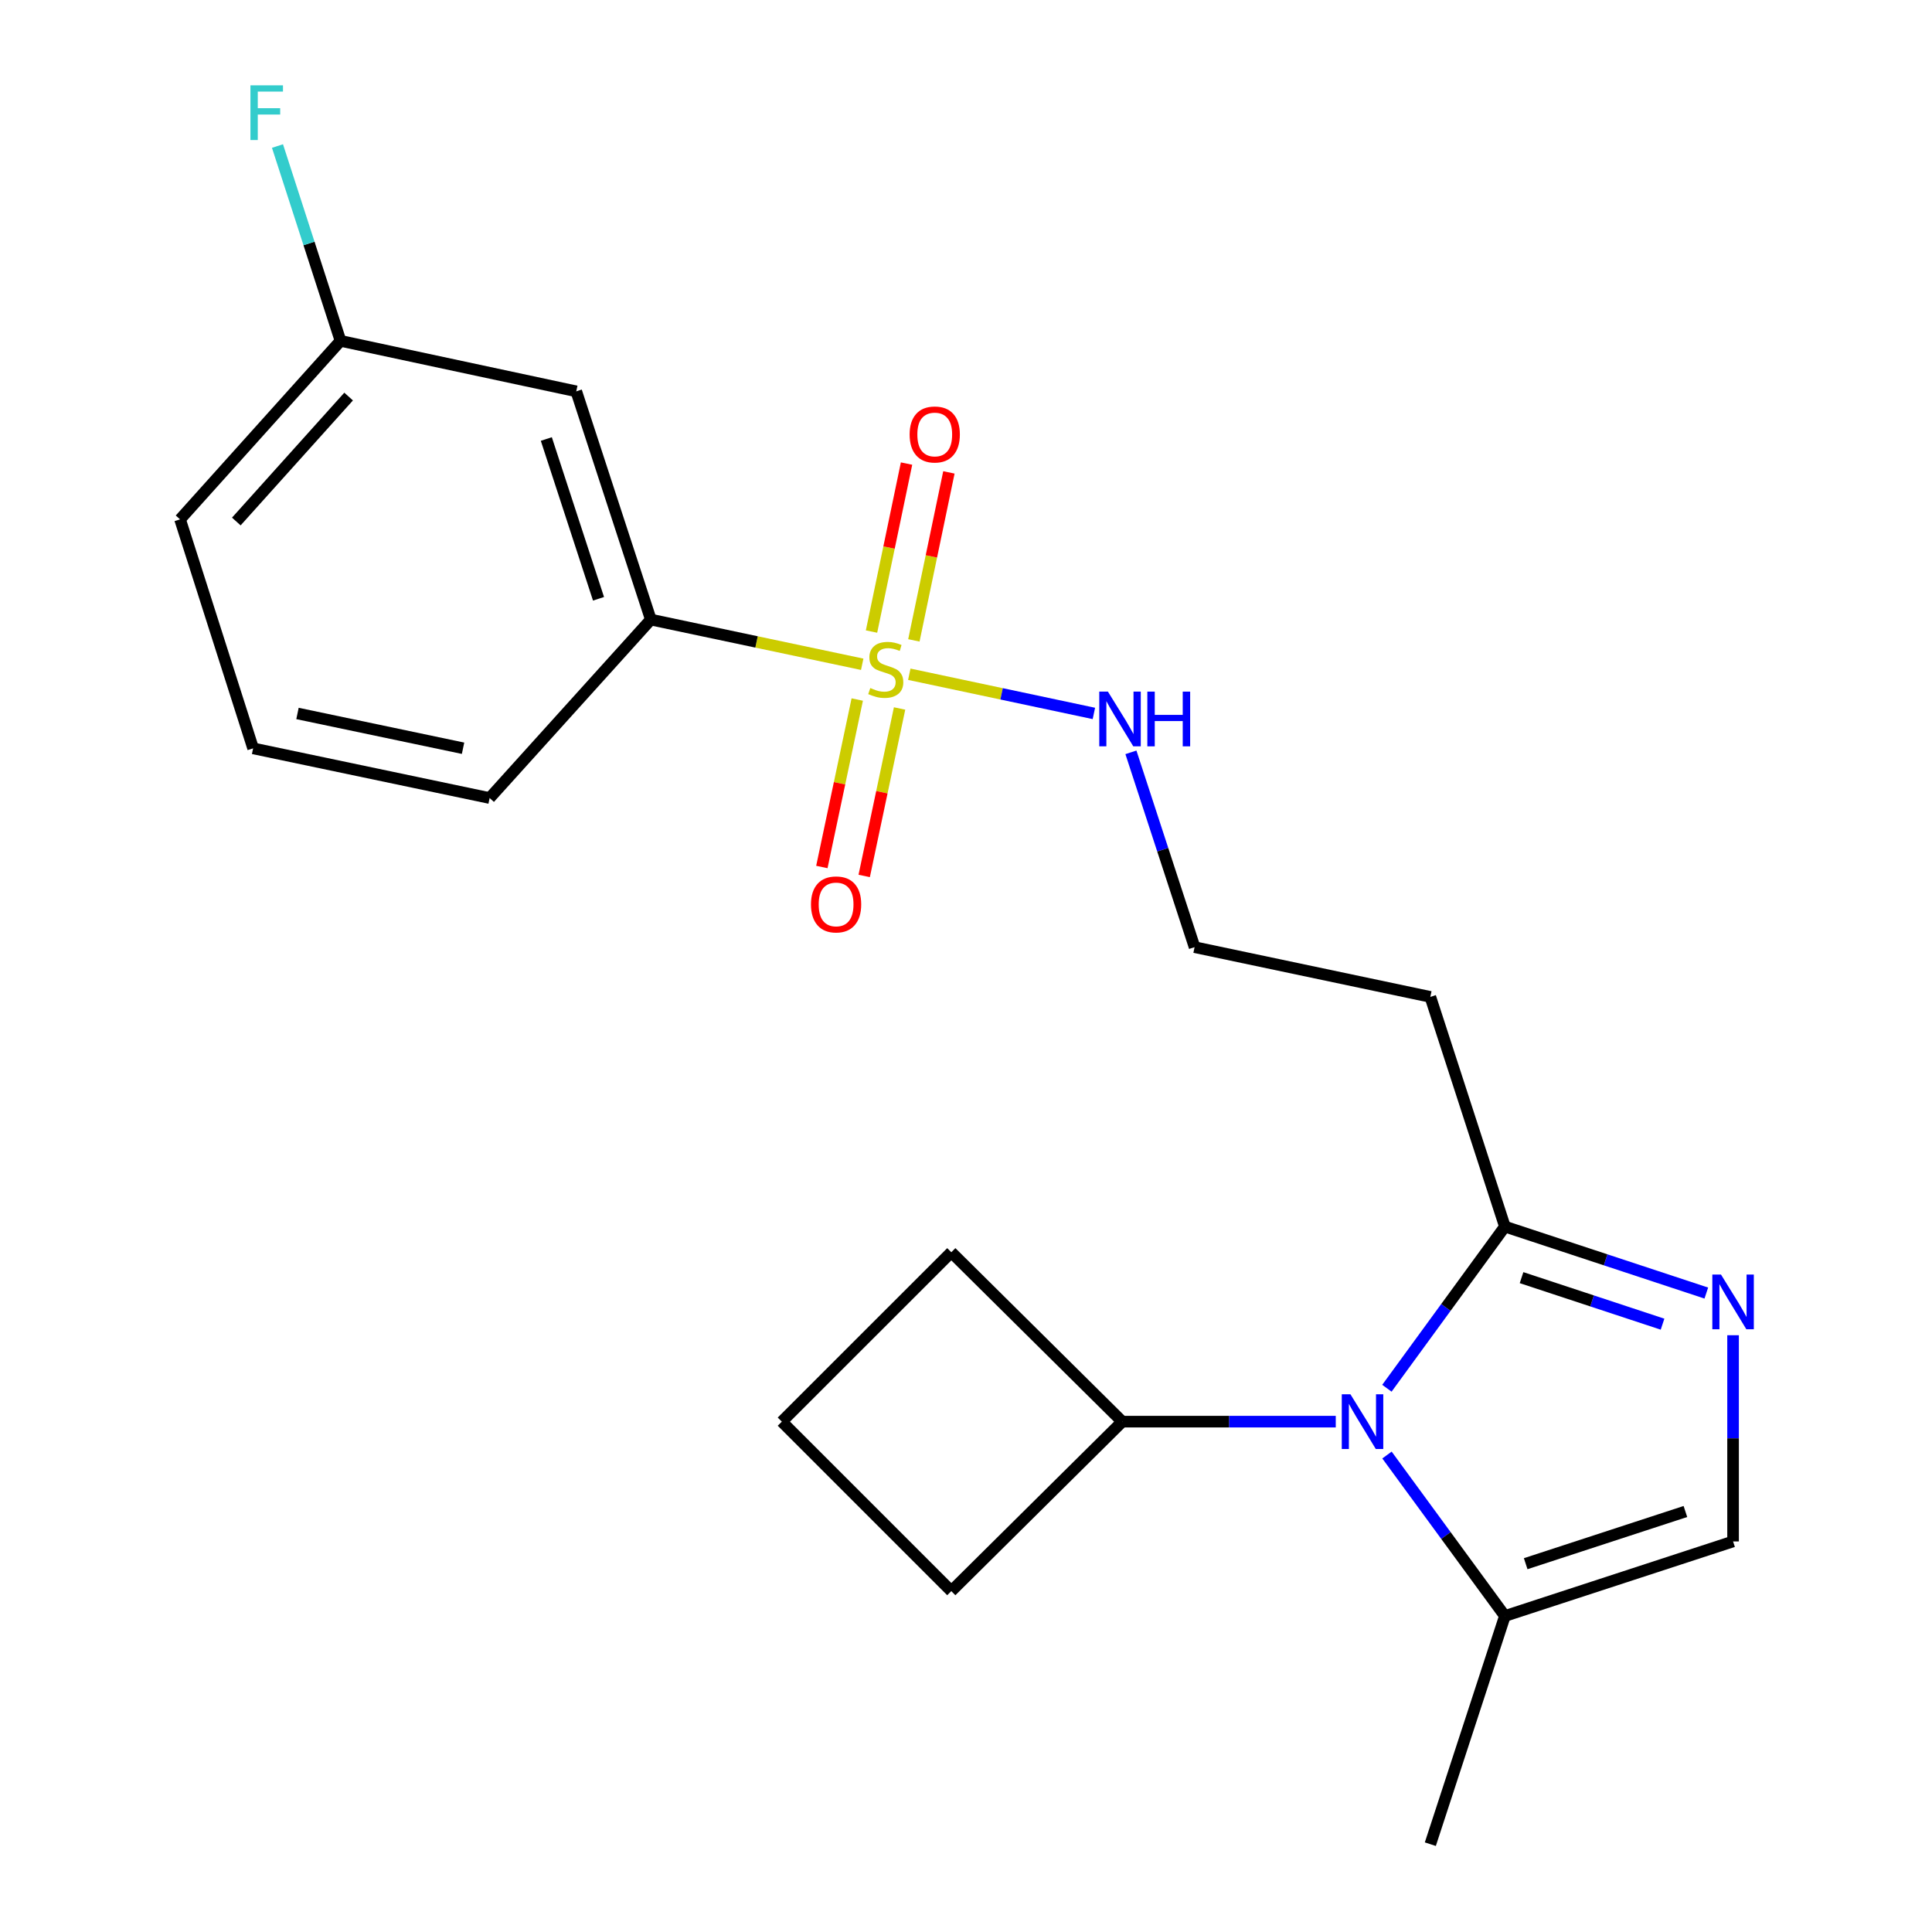 <?xml version='1.0' encoding='iso-8859-1'?>
<svg version='1.1' baseProfile='full'
              xmlns='http://www.w3.org/2000/svg'
                      xmlns:rdkit='http://www.rdkit.org/xml'
                      xmlns:xlink='http://www.w3.org/1999/xlink'
                  xml:space='preserve'
width='1000px' height='1000px' viewBox='0 0 1000 1000'>
<!-- END OF HEADER -->
<rect style='opacity:1.0;fill:#FFFFFF;stroke:none' width='1000' height='1000' x='0' y='0'> </rect>
<path class='bond-5' d='M 446.28,343.827 L 391.573,332.263' style='fill:none;fill-rule:evenodd;stroke:#CCCC00;stroke-width:6px;stroke-linecap:butt;stroke-linejoin:miter;stroke-opacity:1' />
<path class='bond-5' d='M 391.573,332.263 L 336.866,320.699' style='fill:none;fill-rule:evenodd;stroke:#000000;stroke-width:6px;stroke-linecap:butt;stroke-linejoin:miter;stroke-opacity:1' />
<path class='bond-6' d='M 473.02,331.463 L 482.085,287.988' style='fill:none;fill-rule:evenodd;stroke:#CCCC00;stroke-width:6px;stroke-linecap:butt;stroke-linejoin:miter;stroke-opacity:1' />
<path class='bond-6' d='M 482.085,287.988 L 491.15,244.513' style='fill:none;fill-rule:evenodd;stroke:#FF0000;stroke-width:6px;stroke-linecap:butt;stroke-linejoin:miter;stroke-opacity:1' />
<path class='bond-6' d='M 451.097,326.892 L 460.163,283.417' style='fill:none;fill-rule:evenodd;stroke:#CCCC00;stroke-width:6px;stroke-linecap:butt;stroke-linejoin:miter;stroke-opacity:1' />
<path class='bond-6' d='M 460.163,283.417 L 469.228,239.942' style='fill:none;fill-rule:evenodd;stroke:#FF0000;stroke-width:6px;stroke-linecap:butt;stroke-linejoin:miter;stroke-opacity:1' />
<path class='bond-7' d='M 443.711,362.076 L 434.552,405.417' style='fill:none;fill-rule:evenodd;stroke:#CCCC00;stroke-width:6px;stroke-linecap:butt;stroke-linejoin:miter;stroke-opacity:1' />
<path class='bond-7' d='M 434.552,405.417 L 425.394,448.758' style='fill:none;fill-rule:evenodd;stroke:#FF0000;stroke-width:6px;stroke-linecap:butt;stroke-linejoin:miter;stroke-opacity:1' />
<path class='bond-7' d='M 465.621,366.706 L 456.463,410.047' style='fill:none;fill-rule:evenodd;stroke:#CCCC00;stroke-width:6px;stroke-linecap:butt;stroke-linejoin:miter;stroke-opacity:1' />
<path class='bond-7' d='M 456.463,410.047 L 447.304,453.388' style='fill:none;fill-rule:evenodd;stroke:#FF0000;stroke-width:6px;stroke-linecap:butt;stroke-linejoin:miter;stroke-opacity:1' />
<path class='bond-9' d='M 470.646,348.988 L 518.419,359.13' style='fill:none;fill-rule:evenodd;stroke:#CCCC00;stroke-width:6px;stroke-linecap:butt;stroke-linejoin:miter;stroke-opacity:1' />
<path class='bond-9' d='M 518.419,359.13 L 566.192,369.272' style='fill:none;fill-rule:evenodd;stroke:#0000FF;stroke-width:6px;stroke-linecap:butt;stroke-linejoin:miter;stroke-opacity:1' />
<path class='bond-0' d='M 717.856,718.555 L 748.393,676.717' style='fill:none;fill-rule:evenodd;stroke:#0000FF;stroke-width:6px;stroke-linecap:butt;stroke-linejoin:miter;stroke-opacity:1' />
<path class='bond-0' d='M 748.393,676.717 L 778.93,634.879' style='fill:none;fill-rule:evenodd;stroke:#000000;stroke-width:6px;stroke-linecap:butt;stroke-linejoin:miter;stroke-opacity:1' />
<path class='bond-3' d='M 717.896,753.118 L 748.413,794.779' style='fill:none;fill-rule:evenodd;stroke:#0000FF;stroke-width:6px;stroke-linecap:butt;stroke-linejoin:miter;stroke-opacity:1' />
<path class='bond-3' d='M 748.413,794.779 L 778.93,836.44' style='fill:none;fill-rule:evenodd;stroke:#000000;stroke-width:6px;stroke-linecap:butt;stroke-linejoin:miter;stroke-opacity:1' />
<path class='bond-11' d='M 691.391,735.84 L 636.14,735.84' style='fill:none;fill-rule:evenodd;stroke:#0000FF;stroke-width:6px;stroke-linecap:butt;stroke-linejoin:miter;stroke-opacity:1' />
<path class='bond-11' d='M 636.14,735.84 L 580.889,735.84' style='fill:none;fill-rule:evenodd;stroke:#000000;stroke-width:6px;stroke-linecap:butt;stroke-linejoin:miter;stroke-opacity:1' />
<path class='bond-1' d='M 883.186,669.287 L 831.058,652.083' style='fill:none;fill-rule:evenodd;stroke:#0000FF;stroke-width:6px;stroke-linecap:butt;stroke-linejoin:miter;stroke-opacity:1' />
<path class='bond-1' d='M 831.058,652.083 L 778.93,634.879' style='fill:none;fill-rule:evenodd;stroke:#000000;stroke-width:6px;stroke-linecap:butt;stroke-linejoin:miter;stroke-opacity:1' />
<path class='bond-1' d='M 860.529,685.392 L 824.039,673.349' style='fill:none;fill-rule:evenodd;stroke:#0000FF;stroke-width:6px;stroke-linecap:butt;stroke-linejoin:miter;stroke-opacity:1' />
<path class='bond-1' d='M 824.039,673.349 L 787.55,661.306' style='fill:none;fill-rule:evenodd;stroke:#000000;stroke-width:6px;stroke-linecap:butt;stroke-linejoin:miter;stroke-opacity:1' />
<path class='bond-4' d='M 897.035,691.117 L 897.035,744.482' style='fill:none;fill-rule:evenodd;stroke:#0000FF;stroke-width:6px;stroke-linecap:butt;stroke-linejoin:miter;stroke-opacity:1' />
<path class='bond-4' d='M 897.035,744.482 L 897.035,797.847' style='fill:none;fill-rule:evenodd;stroke:#000000;stroke-width:6px;stroke-linecap:butt;stroke-linejoin:miter;stroke-opacity:1' />
<path class='bond-2' d='M 778.93,634.879 L 740.337,515.99' style='fill:none;fill-rule:evenodd;stroke:#000000;stroke-width:6px;stroke-linecap:butt;stroke-linejoin:miter;stroke-opacity:1' />
<path class='bond-16' d='M 778.93,836.44 L 740.337,954.545' style='fill:none;fill-rule:evenodd;stroke:#000000;stroke-width:6px;stroke-linecap:butt;stroke-linejoin:miter;stroke-opacity:1' />
<path class='bond-23' d='M 778.93,836.44 L 897.035,797.847' style='fill:none;fill-rule:evenodd;stroke:#000000;stroke-width:6px;stroke-linecap:butt;stroke-linejoin:miter;stroke-opacity:1' />
<path class='bond-23' d='M 789.69,809.365 L 872.363,782.35' style='fill:none;fill-rule:evenodd;stroke:#000000;stroke-width:6px;stroke-linecap:butt;stroke-linejoin:miter;stroke-opacity:1' />
<path class='bond-8' d='M 336.866,320.699 L 298.273,202.557' style='fill:none;fill-rule:evenodd;stroke:#000000;stroke-width:6px;stroke-linecap:butt;stroke-linejoin:miter;stroke-opacity:1' />
<path class='bond-8' d='M 309.79,309.932 L 282.775,227.232' style='fill:none;fill-rule:evenodd;stroke:#000000;stroke-width:6px;stroke-linecap:butt;stroke-linejoin:miter;stroke-opacity:1' />
<path class='bond-15' d='M 336.866,320.699 L 253.435,413.063' style='fill:none;fill-rule:evenodd;stroke:#000000;stroke-width:6px;stroke-linecap:butt;stroke-linejoin:miter;stroke-opacity:1' />
<path class='bond-12' d='M 298.273,202.557 L 176.249,176.43' style='fill:none;fill-rule:evenodd;stroke:#000000;stroke-width:6px;stroke-linecap:butt;stroke-linejoin:miter;stroke-opacity:1' />
<path class='bond-13' d='M 585.362,389.41 L 601.837,439.83' style='fill:none;fill-rule:evenodd;stroke:#0000FF;stroke-width:6px;stroke-linecap:butt;stroke-linejoin:miter;stroke-opacity:1' />
<path class='bond-13' d='M 601.837,439.83 L 618.313,490.249' style='fill:none;fill-rule:evenodd;stroke:#000000;stroke-width:6px;stroke-linecap:butt;stroke-linejoin:miter;stroke-opacity:1' />
<path class='bond-10' d='M 740.337,515.99 L 618.313,490.249' style='fill:none;fill-rule:evenodd;stroke:#000000;stroke-width:6px;stroke-linecap:butt;stroke-linejoin:miter;stroke-opacity:1' />
<path class='bond-19' d='M 580.889,735.84 L 492.395,648.154' style='fill:none;fill-rule:evenodd;stroke:#000000;stroke-width:6px;stroke-linecap:butt;stroke-linejoin:miter;stroke-opacity:1' />
<path class='bond-20' d='M 580.889,735.84 L 492.395,823.564' style='fill:none;fill-rule:evenodd;stroke:#000000;stroke-width:6px;stroke-linecap:butt;stroke-linejoin:miter;stroke-opacity:1' />
<path class='bond-14' d='M 176.249,176.43 L 159.938,126.009' style='fill:none;fill-rule:evenodd;stroke:#000000;stroke-width:6px;stroke-linecap:butt;stroke-linejoin:miter;stroke-opacity:1' />
<path class='bond-14' d='M 159.938,126.009 L 143.626,75.588' style='fill:none;fill-rule:evenodd;stroke:#33CCCC;stroke-width:6px;stroke-linecap:butt;stroke-linejoin:miter;stroke-opacity:1' />
<path class='bond-22' d='M 176.249,176.43 L 93.203,268.819' style='fill:none;fill-rule:evenodd;stroke:#000000;stroke-width:6px;stroke-linecap:butt;stroke-linejoin:miter;stroke-opacity:1' />
<path class='bond-22' d='M 180.447,205.259 L 122.315,269.931' style='fill:none;fill-rule:evenodd;stroke:#000000;stroke-width:6px;stroke-linecap:butt;stroke-linejoin:miter;stroke-opacity:1' />
<path class='bond-17' d='M 253.435,413.063 L 131.012,387.347' style='fill:none;fill-rule:evenodd;stroke:#000000;stroke-width:6px;stroke-linecap:butt;stroke-linejoin:miter;stroke-opacity:1' />
<path class='bond-17' d='M 239.675,387.29 L 153.979,369.288' style='fill:none;fill-rule:evenodd;stroke:#000000;stroke-width:6px;stroke-linecap:butt;stroke-linejoin:miter;stroke-opacity:1' />
<path class='bond-21' d='M 131.012,387.347 L 93.203,268.819' style='fill:none;fill-rule:evenodd;stroke:#000000;stroke-width:6px;stroke-linecap:butt;stroke-linejoin:miter;stroke-opacity:1' />
<path class='bond-18' d='M 404.671,735.84 L 492.395,823.564' style='fill:none;fill-rule:evenodd;stroke:#000000;stroke-width:6px;stroke-linecap:butt;stroke-linejoin:miter;stroke-opacity:1' />
<path class='bond-24' d='M 404.671,735.84 L 492.395,648.154' style='fill:none;fill-rule:evenodd;stroke:#000000;stroke-width:6px;stroke-linecap:butt;stroke-linejoin:miter;stroke-opacity:1' />
<path  class='atom-0' d='M 450.467 356.123
Q 450.787 356.243, 452.107 356.803
Q 453.427 357.363, 454.867 357.723
Q 456.347 358.043, 457.787 358.043
Q 460.467 358.043, 462.027 356.763
Q 463.587 355.443, 463.587 353.163
Q 463.587 351.603, 462.787 350.643
Q 462.027 349.683, 460.827 349.163
Q 459.627 348.643, 457.627 348.043
Q 455.107 347.283, 453.587 346.563
Q 452.107 345.843, 451.027 344.323
Q 449.987 342.803, 449.987 340.243
Q 449.987 336.683, 452.387 334.483
Q 454.827 332.283, 459.627 332.283
Q 462.907 332.283, 466.627 333.843
L 465.707 336.923
Q 462.307 335.523, 459.747 335.523
Q 456.987 335.523, 455.467 336.683
Q 453.947 337.803, 453.987 339.763
Q 453.987 341.283, 454.747 342.203
Q 455.547 343.123, 456.667 343.643
Q 457.827 344.163, 459.747 344.763
Q 462.307 345.563, 463.827 346.363
Q 465.347 347.163, 466.427 348.803
Q 467.547 350.403, 467.547 353.163
Q 467.547 357.083, 464.907 359.203
Q 462.307 361.283, 457.947 361.283
Q 455.427 361.283, 453.507 360.723
Q 451.627 360.203, 449.387 359.283
L 450.467 356.123
' fill='#CCCC00'/>
<path  class='atom-1' d='M 698.98 721.68
L 708.26 736.68
Q 709.18 738.16, 710.66 740.84
Q 712.14 743.52, 712.22 743.68
L 712.22 721.68
L 715.98 721.68
L 715.98 750
L 712.1 750
L 702.14 733.6
Q 700.98 731.68, 699.74 729.48
Q 698.54 727.28, 698.18 726.6
L 698.18 750
L 694.5 750
L 694.5 721.68
L 698.98 721.68
' fill='#0000FF'/>
<path  class='atom-2' d='M 890.775 659.698
L 900.055 674.698
Q 900.975 676.178, 902.455 678.858
Q 903.935 681.538, 904.015 681.698
L 904.015 659.698
L 907.775 659.698
L 907.775 688.018
L 903.895 688.018
L 893.935 671.618
Q 892.775 669.698, 891.535 667.498
Q 890.335 665.298, 889.975 664.618
L 889.975 688.018
L 886.295 688.018
L 886.295 659.698
L 890.775 659.698
' fill='#0000FF'/>
<path  class='atom-7' d='M 470.822 224.882
Q 470.822 218.082, 474.182 214.282
Q 477.542 210.482, 483.822 210.482
Q 490.102 210.482, 493.462 214.282
Q 496.822 218.082, 496.822 224.882
Q 496.822 231.762, 493.422 235.682
Q 490.022 239.562, 483.822 239.562
Q 477.582 239.562, 474.182 235.682
Q 470.822 231.802, 470.822 224.882
M 483.822 236.362
Q 488.142 236.362, 490.462 233.482
Q 492.822 230.562, 492.822 224.882
Q 492.822 219.322, 490.462 216.522
Q 488.142 213.682, 483.822 213.682
Q 479.502 213.682, 477.142 216.482
Q 474.822 219.282, 474.822 224.882
Q 474.822 230.602, 477.142 233.482
Q 479.502 236.362, 483.822 236.362
' fill='#FF0000'/>
<path  class='atom-8' d='M 419.763 468.121
Q 419.763 461.321, 423.123 457.521
Q 426.483 453.721, 432.763 453.721
Q 439.043 453.721, 442.403 457.521
Q 445.763 461.321, 445.763 468.121
Q 445.763 475.001, 442.363 478.921
Q 438.963 482.801, 432.763 482.801
Q 426.523 482.801, 423.123 478.921
Q 419.763 475.041, 419.763 468.121
M 432.763 479.601
Q 437.083 479.601, 439.403 476.721
Q 441.763 473.801, 441.763 468.121
Q 441.763 462.561, 439.403 459.761
Q 437.083 456.921, 432.763 456.921
Q 428.443 456.921, 426.083 459.721
Q 423.763 462.521, 423.763 468.121
Q 423.763 473.841, 426.083 476.721
Q 428.443 479.601, 432.763 479.601
' fill='#FF0000'/>
<path  class='atom-10' d='M 573.46 357.984
L 582.74 372.984
Q 583.66 374.464, 585.14 377.144
Q 586.62 379.824, 586.7 379.984
L 586.7 357.984
L 590.46 357.984
L 590.46 386.304
L 586.58 386.304
L 576.62 369.904
Q 575.46 367.984, 574.22 365.784
Q 573.02 363.584, 572.66 362.904
L 572.66 386.304
L 568.98 386.304
L 568.98 357.984
L 573.46 357.984
' fill='#0000FF'/>
<path  class='atom-10' d='M 593.86 357.984
L 597.7 357.984
L 597.7 370.024
L 612.18 370.024
L 612.18 357.984
L 616.02 357.984
L 616.02 386.304
L 612.18 386.304
L 612.18 373.224
L 597.7 373.224
L 597.7 386.304
L 593.86 386.304
L 593.86 357.984
' fill='#0000FF'/>
<path  class='atom-15' d='M 129.622 44.165
L 146.462 44.165
L 146.462 47.405
L 133.422 47.405
L 133.422 56.005
L 145.022 56.005
L 145.022 59.285
L 133.422 59.285
L 133.422 72.485
L 129.622 72.485
L 129.622 44.165
' fill='#33CCCC'/>
</svg>
